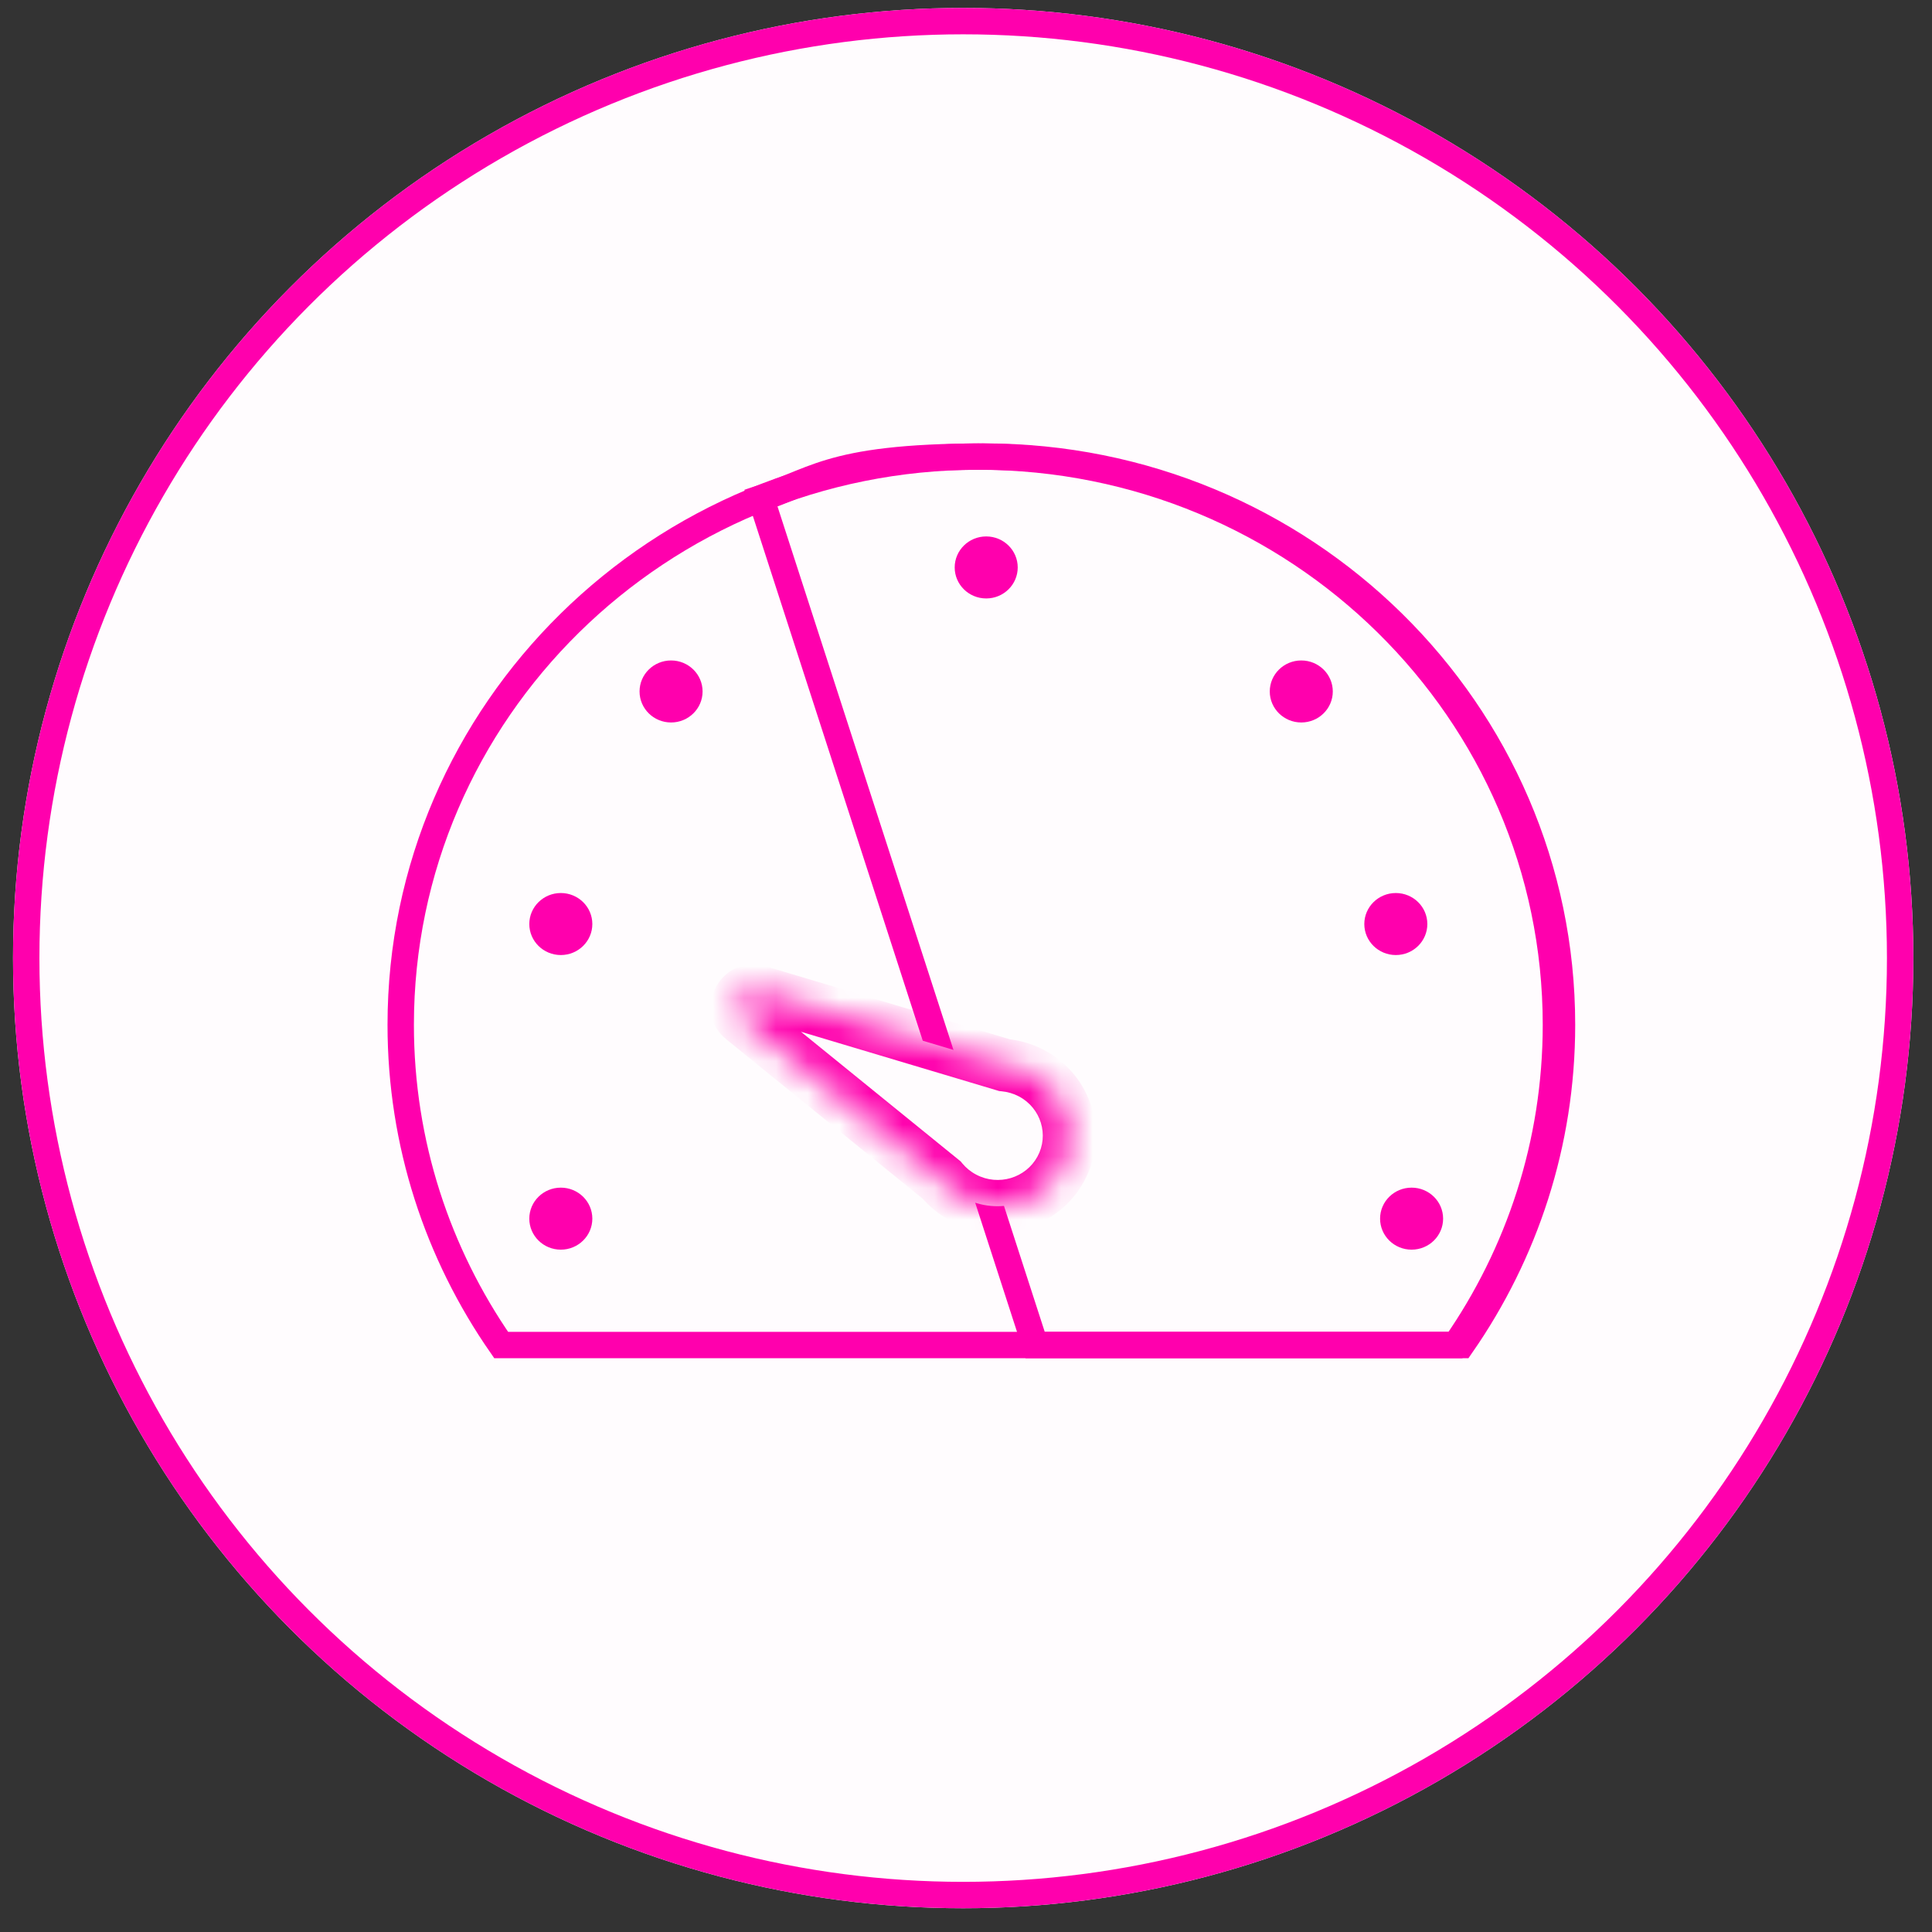 <svg xmlns="http://www.w3.org/2000/svg" fill="none" viewBox="0 0 61 61" height="61" width="61">
<rect x="0" y="0" width="61" height="61" fill="#333333" stroke="none"/>
<circle fill="#FFFCFE" r="30" cy="30.25" cx="30.411"></circle>
<circle stroke-width="0.833" stroke="#FF00AD" r="29.583" cy="30.25" cx="30.411"></circle>
<path stroke-width="0.833" stroke="#FF00AD" d="M30.889 14.416C40.967 14.416 49.126 22.455 49.126 32.357C49.126 36.108 47.954 39.587 45.954 42.467H15.823C13.823 39.587 12.652 36.108 12.652 32.357C12.652 22.455 20.81 14.416 30.889 14.416Z"></path>
<path stroke-width="0.833" stroke="#FF00AD" d="M31.081 14.416C41.159 14.416 49.318 22.455 49.318 32.357C49.318 36.108 48.146 39.587 46.146 42.467H32.683L24.027 15.731C24.384 15.614 24.691 15.49 24.986 15.369C25.39 15.204 25.765 15.048 26.234 14.909C27.166 14.633 28.499 14.416 31.081 14.416Z"></path>
<ellipse fill="#FF00AD" ry="0.979" rx="0.995" cy="17.916" cx="31.138"></ellipse>
<ellipse fill="#FF00AD" ry="0.979" rx="0.995" cy="21.832" cx="41.086"></ellipse>
<ellipse fill="#FF00AD" ry="0.979" rx="0.995" cy="21.832" cx="21.188"></ellipse>
<ellipse fill="#FF00AD" ry="0.979" rx="0.995" cy="29.175" cx="44.071"></ellipse>
<ellipse fill="#FF00AD" ry="0.979" rx="0.995" cy="29.175" cx="17.707"></ellipse>
<ellipse fill="#FF00AD" ry="0.979" rx="0.995" cy="38.477" cx="44.569"></ellipse>
<ellipse fill="#FF00AD" ry="0.979" rx="0.995" cy="38.477" cx="17.707"></ellipse>
<mask fill="white" id="path-12-inside-1_1_16515">
<path d="M23.464 32.171C23.038 31.825 23.408 31.147 23.936 31.305L31.716 33.631C32.005 33.659 32.294 33.741 32.567 33.884C33.67 34.467 34.085 35.82 33.493 36.906C32.901 37.993 31.527 38.401 30.423 37.819C30.149 37.674 29.917 37.483 29.733 37.259L23.464 32.171Z"></path>
</mask>
<path fill="#FFFCFE" d="M23.464 32.171C23.038 31.825 23.408 31.147 23.936 31.305L31.716 33.631C32.005 33.659 32.294 33.741 32.567 33.884C33.67 34.467 34.085 35.82 33.493 36.906C32.901 37.993 31.527 38.401 30.423 37.819C30.149 37.674 29.917 37.483 29.733 37.259L23.464 32.171Z"></path>
<path mask="url(#path-12-inside-1_1_16515)" fill="#FF00AD" d="M23.464 32.171L23.999 31.529L23.999 31.529L23.464 32.171ZM23.936 31.305L24.184 30.511L24.184 30.511L23.936 31.305ZM31.716 33.631L31.468 34.424L31.547 34.448L31.629 34.456L31.716 33.631ZM32.567 33.884L32.965 33.153L32.965 33.153L32.567 33.884ZM33.493 36.906L34.23 37.295L34.23 37.295L33.493 36.906ZM30.423 37.819L30.024 38.55L30.024 38.55L30.423 37.819ZM29.733 37.259L30.384 36.733L30.331 36.669L30.267 36.617L29.733 37.259ZM23.464 32.171L23.999 31.529C24.049 31.57 24.098 31.643 24.112 31.736C24.125 31.818 24.107 31.888 24.079 31.938C24.052 31.988 24.003 32.041 23.927 32.077C23.84 32.116 23.751 32.117 23.688 32.098L23.936 31.305L24.184 30.511C22.779 30.091 21.797 31.894 22.93 32.813L23.464 32.171ZM23.936 31.305L23.688 32.098L31.468 34.424L31.716 33.631L31.964 32.838L24.184 30.511L23.936 31.305ZM31.716 33.631L31.629 34.456C31.814 34.474 31.996 34.526 32.168 34.616L32.567 33.884L32.965 33.153C32.593 32.956 32.197 32.844 31.803 32.806L31.716 33.631ZM32.567 33.884L32.168 34.616C32.871 34.987 33.125 35.841 32.756 36.517L33.493 36.906L34.23 37.295C35.045 35.799 34.47 33.947 32.965 33.153L32.567 33.884ZM33.493 36.906L32.756 36.517C32.388 37.194 31.525 37.458 30.822 37.087L30.423 37.819L30.024 38.55C31.529 39.345 33.415 38.792 34.23 37.295L33.493 36.906ZM30.423 37.819L30.822 37.087C30.645 36.994 30.499 36.872 30.384 36.733L29.733 37.259L29.081 37.785C29.335 38.093 29.653 38.354 30.024 38.55L30.423 37.819ZM29.733 37.259L30.267 36.617L23.999 31.529L23.464 32.171L22.93 32.813L29.198 37.901L29.733 37.259Z"></path>
</svg>
